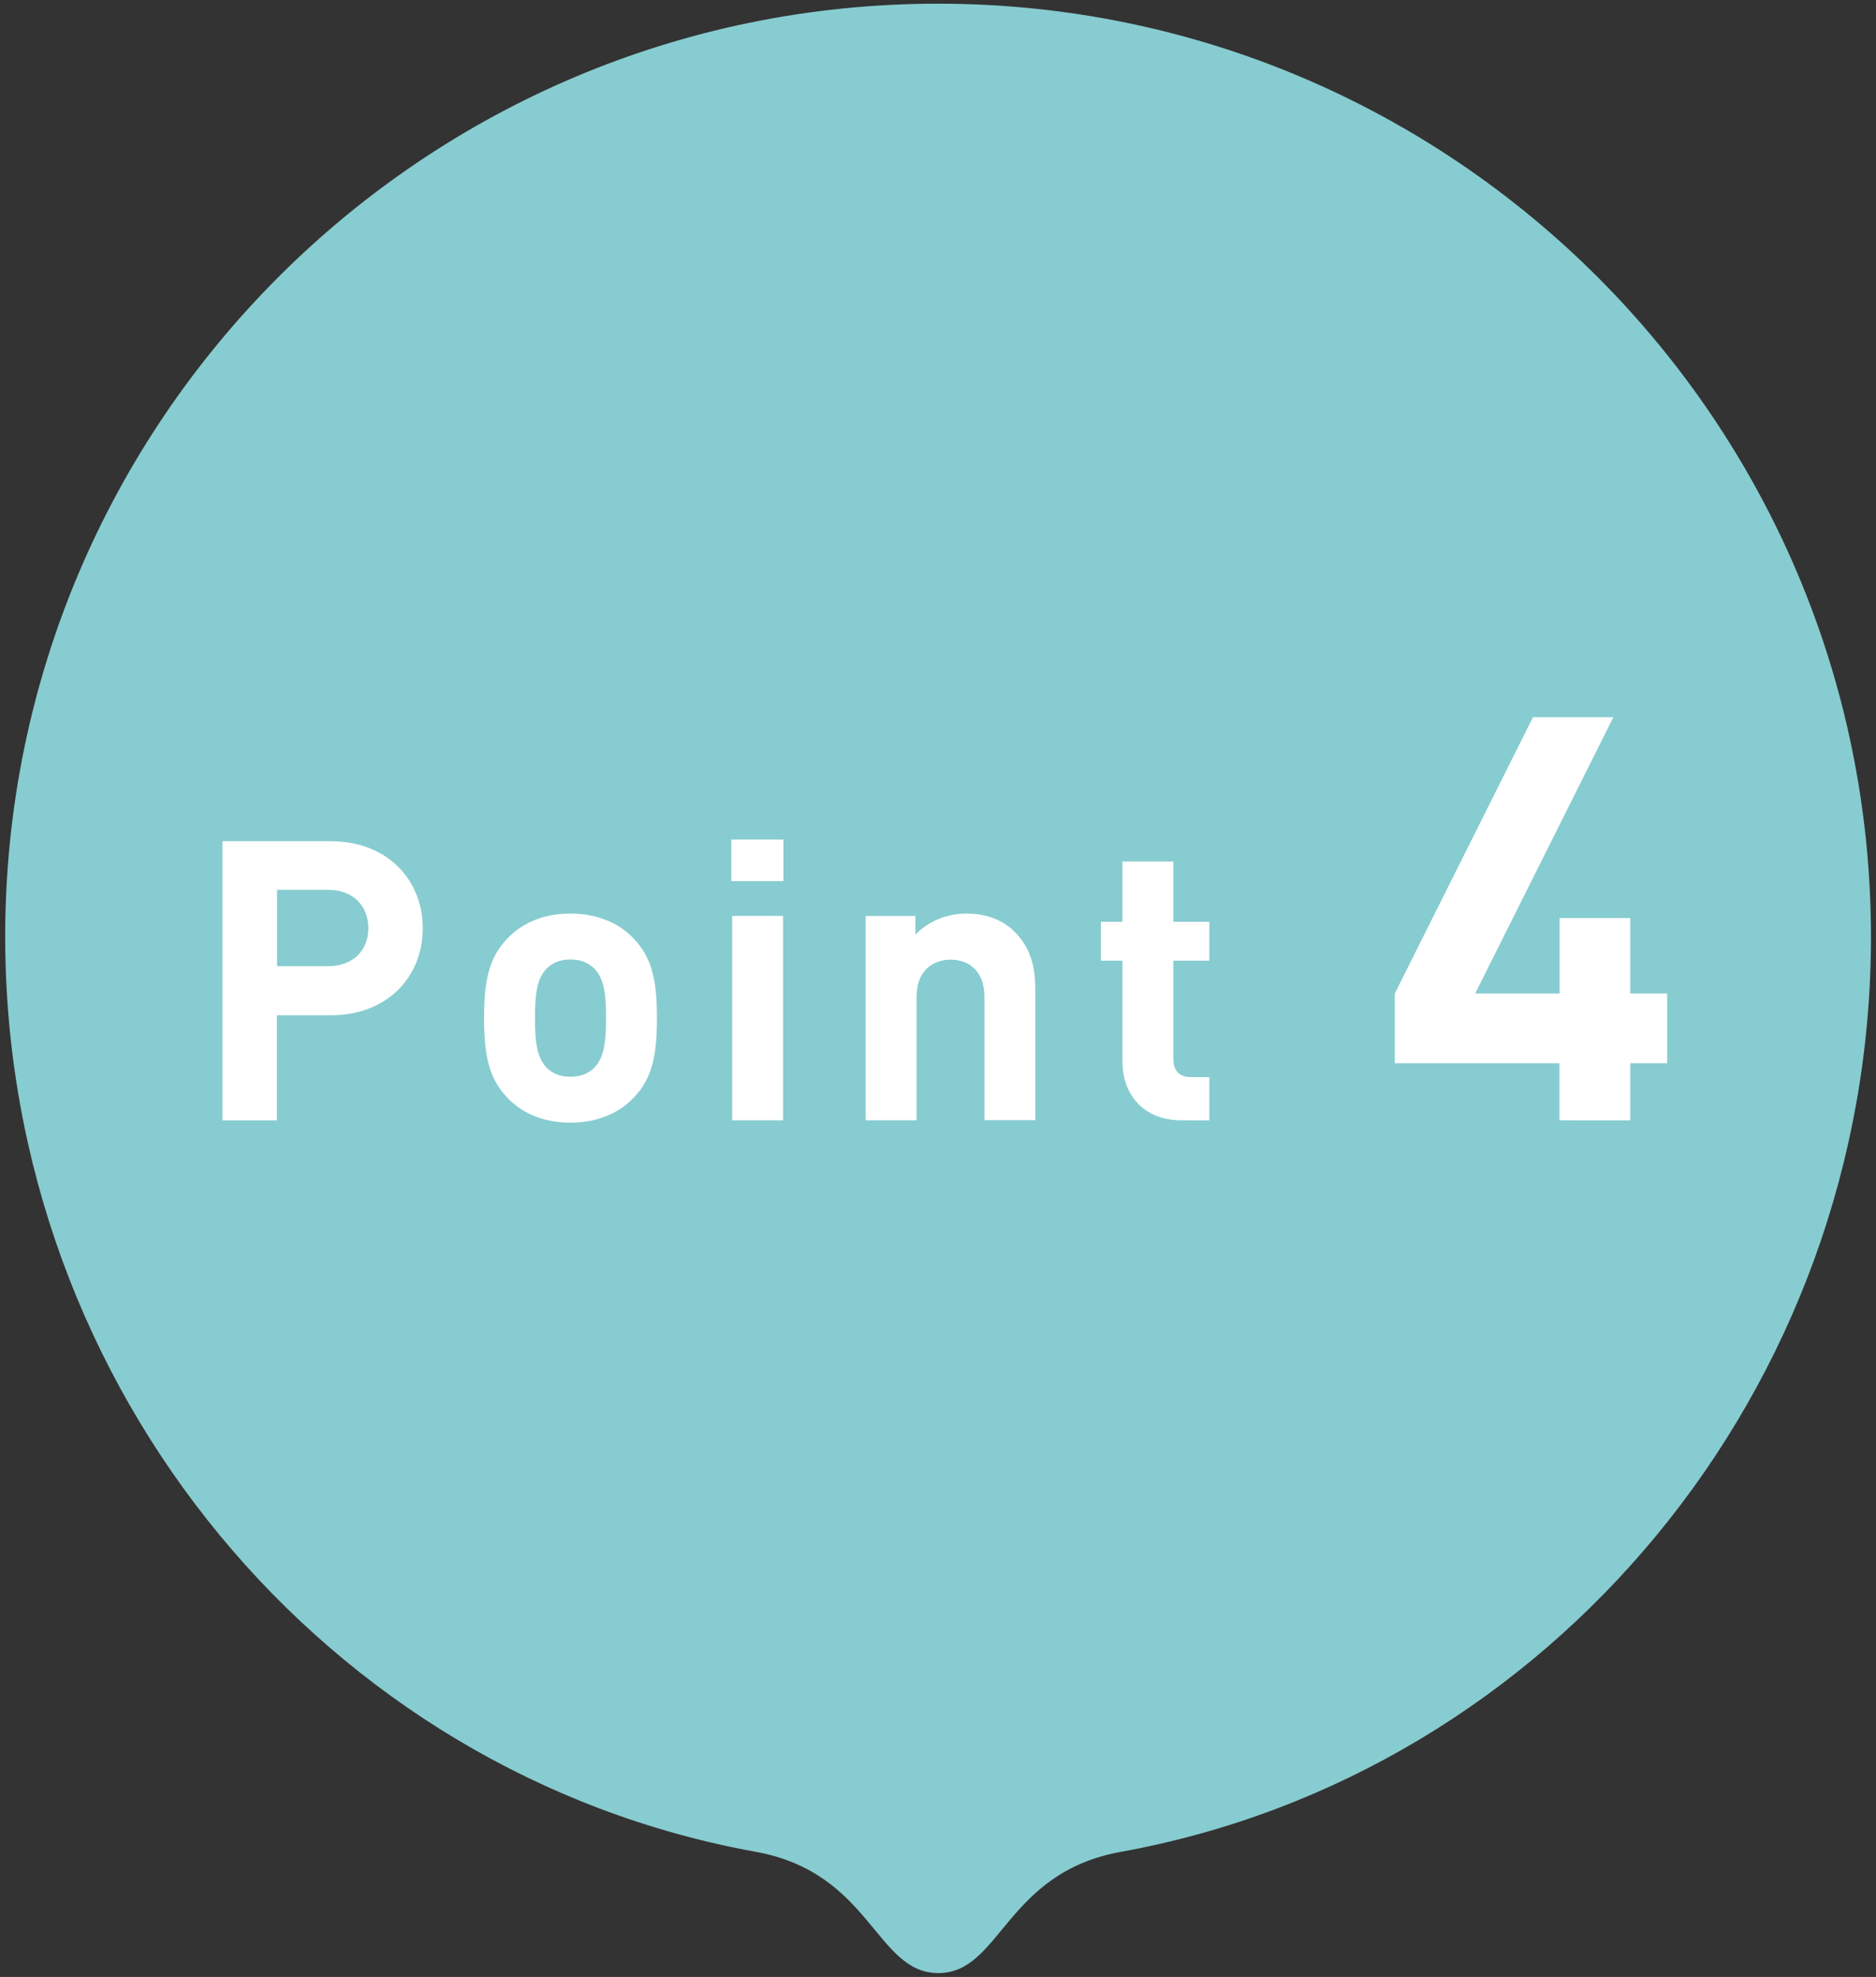 <?xml version="1.0" encoding="utf-8"?>
<!-- Generator: Adobe Illustrator 27.2.0, SVG Export Plug-In . SVG Version: 6.00 Build 0)  -->
<svg version="1.1" id="レイヤー_1" xmlns="http://www.w3.org/2000/svg" xmlns:xlink="http://www.w3.org/1999/xlink" x="0px"
	 y="0px" viewBox="0 0 112 118" style="enable-background:new 0 0 112 118;" xml:space="preserve">
<rect x="0" y="0" width="112" height="118" fill="#333333" stroke="none"/>
<style type="text/css">
	.st0{fill:#87CCD0;}
	.st1{fill:#FFFFFF;}
</style>
<g>
	<g>
		<path class="st0" d="M56,0.22c-30.75,0-55.69,24.94-55.69,55.69c0,27.03,19.18,49.98,44.8,54.62c6.92,1.25,7.16,7.24,10.91,7.24
			c3.74,0,3.98-5.99,10.91-7.24c25.6-4.64,44.77-27.58,44.77-54.62C111.69,25.16,86.75,0.22,56,0.22z"/>
	</g>
	<g>
		<path class="st1" d="M19.74,60.6h-3.21v6.27h-3.25V50.21h6.46c3.44,0,5.5,2.36,5.5,5.2S23.18,60.6,19.74,60.6z M19.58,53.11h-3.04
			v4.56h3.04c1.47,0,2.41-0.91,2.41-2.27S21.05,53.11,19.58,53.11z"/>
		<path class="st1" d="M37.84,65.51c-0.75,0.8-1.99,1.5-3.79,1.5c-1.8,0-3.02-0.7-3.77-1.5c-1.1-1.15-1.38-2.53-1.38-4.75
			c0-2.2,0.28-3.58,1.38-4.73c0.75-0.8,1.97-1.5,3.77-1.5c1.8,0,3.04,0.7,3.79,1.5c1.1,1.15,1.38,2.53,1.38,4.73
			C39.22,62.99,38.94,64.37,37.84,65.51z M35.48,57.81c-0.35-0.35-0.82-0.54-1.43-0.54c-0.61,0-1.05,0.19-1.41,0.54
			c-0.63,0.63-0.7,1.69-0.7,2.95c0,1.26,0.07,2.34,0.7,2.97c0.35,0.35,0.8,0.54,1.41,0.54c0.61,0,1.08-0.19,1.43-0.54
			c0.63-0.63,0.7-1.71,0.7-2.97C36.18,59.5,36.11,58.45,35.48,57.81z"/>
		<path class="st1" d="M43.66,52.59v-2.48h3.11v2.48H43.66z M43.71,66.87v-12.2h3.04v12.2H43.71z"/>
		<path class="st1" d="M58.77,66.87V59.5c0-1.66-1.05-2.22-2.01-2.22s-2.04,0.56-2.04,2.22v7.37h-3.04v-12.2h2.97v1.12
			c0.8-0.84,1.92-1.26,3.04-1.26c1.22,0,2.2,0.4,2.88,1.08c0.98,0.98,1.24,2.13,1.24,3.46v7.79H58.77z"/>
		<path class="st1" d="M70.55,66.87c-2.48,0-3.54-1.76-3.54-3.49v-6.04h-1.29v-2.32h1.29v-3.6h3.04v3.6h2.15v2.32h-2.15v5.85
			c0,0.7,0.33,1.1,1.05,1.1h1.1v2.58H70.55z"/>
		<path class="st1" d="M97.33,63.46v3.41H93.1v-3.41h-9.83V59.3l8.25-16.49h4.8L88.07,59.3h5.04v-4.5h4.22v4.5h2.2v4.16H97.33z"/>
	</g>
</g>
</svg>
